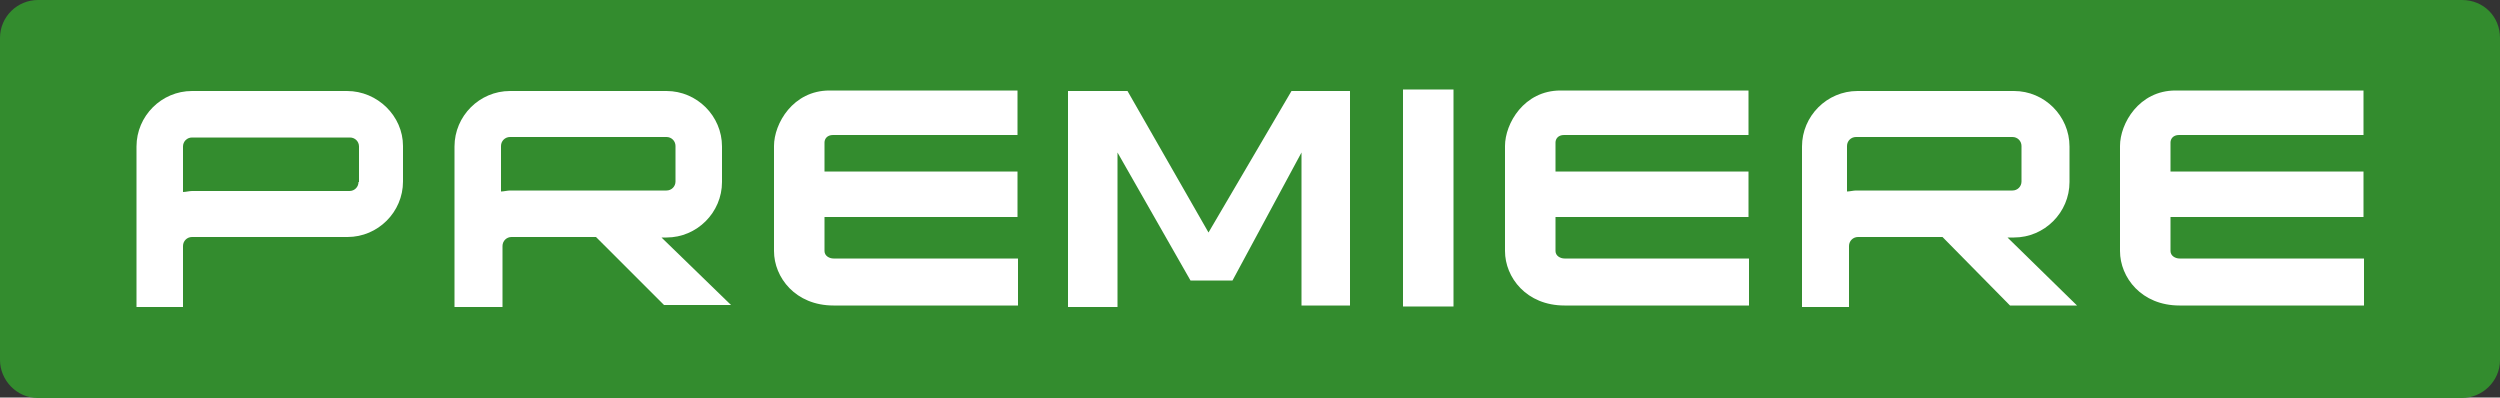 <?xml version="1.0" encoding="utf-8"?>
<!-- Generator: Adobe Illustrator 26.0.1, SVG Export Plug-In . SVG Version: 6.00 Build 0)  -->
<svg version="1.1" id="Слой_1" xmlns="http://www.w3.org/2000/svg" xmlns:xlink="http://www.w3.org/1999/xlink" x="0px" y="0px"
	 width="500px" height="79.5px" viewBox="0 0 500 79.5" style="enable-background:new 0 0 500 79.5;" xml:space="preserve">
<rect x="0" y="0" width="500" height="79.5" fill="#333333" stroke="none"/>
<style type="text/css">
	.st0{fill:#338C2E;}
	.st1{fill:#FFFFFF;}
</style>
<g>
	<path class="st0" d="M492.4,0H7.6C3.5,0,0,3.3,0,7.6V72c0,4,3.3,7.6,7.6,7.6h484.8c4,0,7.6-3.3,7.6-7.6V7.6
		C500,3.3,496.7,0,492.4,0z"/>
	<g>
		<path class="st1" d="M434.1,28.5c0,0.8,0,5.8,0,5.8h38.6v9.1h-38.6c0,0,0,5.8,0,6.8c0,1,1,1.5,1.8,1.5c0.5,0,36.9,0,36.9,0v9.4
			c0,0-35.6,0-36.9,0c-7.6,0-11.9-5.6-11.9-10.9v-21c0-4.5,3.8-11.1,11.1-11.1c9.1,0,37.6,0,37.6,0V27c0,0-36.1,0-36.9,0
			C434.6,27,434.1,27.8,434.1,28.5z"/>
		<path class="st1" d="M401.5,47.5h1.3c6.1,0,11.1-5,11.1-11.1v-7.1c0-6.1-5-11.1-11.1-11.1h-31.3c-6.1,0-11.1,5-11.1,11.1v32.1h9.4
			V49.2c0-1,0.8-1.8,1.8-1.8h16.9L402,61.1h13.4L401.5,47.5z M371.2,38.1c-0.5,0-1.3,0.2-1.8,0.2v-9.1c0-1,0.8-1.8,1.8-1.8h31.3
			c1,0,1.8,0.8,1.8,1.8v7.1c0,1-0.8,1.8-1.8,1.8H371.2z"/>
		<path class="st1" d="M311.1,28.5c0,0.8,0,5.8,0,5.8h38.6v9.1h-38.6c0,0,0,5.8,0,6.8c0,1,1,1.5,1.8,1.5c0.5,0,36.9,0,36.9,0v9.4
			c0,0-35.6,0-36.9,0c-7.6,0-11.9-5.6-11.9-10.9v-21c0-4.5,3.8-11.1,11.1-11.1c9.1,0,37.6,0,37.6,0V27c0,0-36.1,0-36.9,0
			C311.6,27,311.1,27.8,311.1,28.5z"/>
		<rect x="280.6" y="17.9" class="st1" width="10.1" height="43.4"/>
		<polygon class="st1" points="270,18.2 270,61.1 260.3,61.1 260.3,30.5 246.5,56.1 238.1,56.1 223.5,30.5 223.5,61.4 213.6,61.4 
			213.6,18.2 225.5,18.2 241.7,46.5 258.3,18.2 		"/>
		<path class="st1" d="M164.9,28.5c0,0.8,0,5.8,0,5.8h38.6v9.1h-38.6c0,0,0,5.8,0,6.8c0,1,1,1.5,1.8,1.5c0.5,0,36.9,0,36.9,0v9.4
			c0,0-35.6,0-36.9,0c-7.6,0-11.9-5.6-11.9-10.9v-21c0-4.5,3.8-11.1,11.1-11.1c9.1,0,37.6,0,37.6,0V27c0,0-36.1,0-36.9,0
			C165.4,27,164.9,27.8,164.9,28.5z"/>
		<path class="st1" d="M132.3,47.5h1c6.1,0,11.1-5,11.1-11.1v-7.1c0-6.1-5-11.1-11.1-11.1H102c-6.1,0-11.1,5-11.1,11.1v32.1h9.6
			V49.2c0-1,0.8-1.8,1.8-1.8h16.9l13.6,13.6h13.4L132.3,47.5z M102,38.1c-0.5,0-1.3,0.2-1.8,0.2v-9.1c0-1,0.8-1.8,1.8-1.8h31.3
			c1,0,1.8,0.8,1.8,1.8v7.1c0,1-0.8,1.8-1.8,1.8H102z"/>
		<path class="st1" d="M69.4,18.2H38.4c-6.1,0-11.1,5-11.1,11.1v32.1h9.3V49.2c0-1,0.8-1.8,1.8-1.8h31.1c6.1,0,11.1-5,11.1-11.1
			v-7.1C80.6,23.2,75.5,18.2,69.4,18.2z M71.7,36.4c0,1-0.8,1.8-1.8,1.8H38.4c-0.5,0-1.3,0.2-1.8,0.2v-9.1c0-1,0.8-1.8,1.8-1.8H70
			c1,0,1.8,0.8,1.8,1.8V36.4z"/>
	</g>
</g>
</svg>
